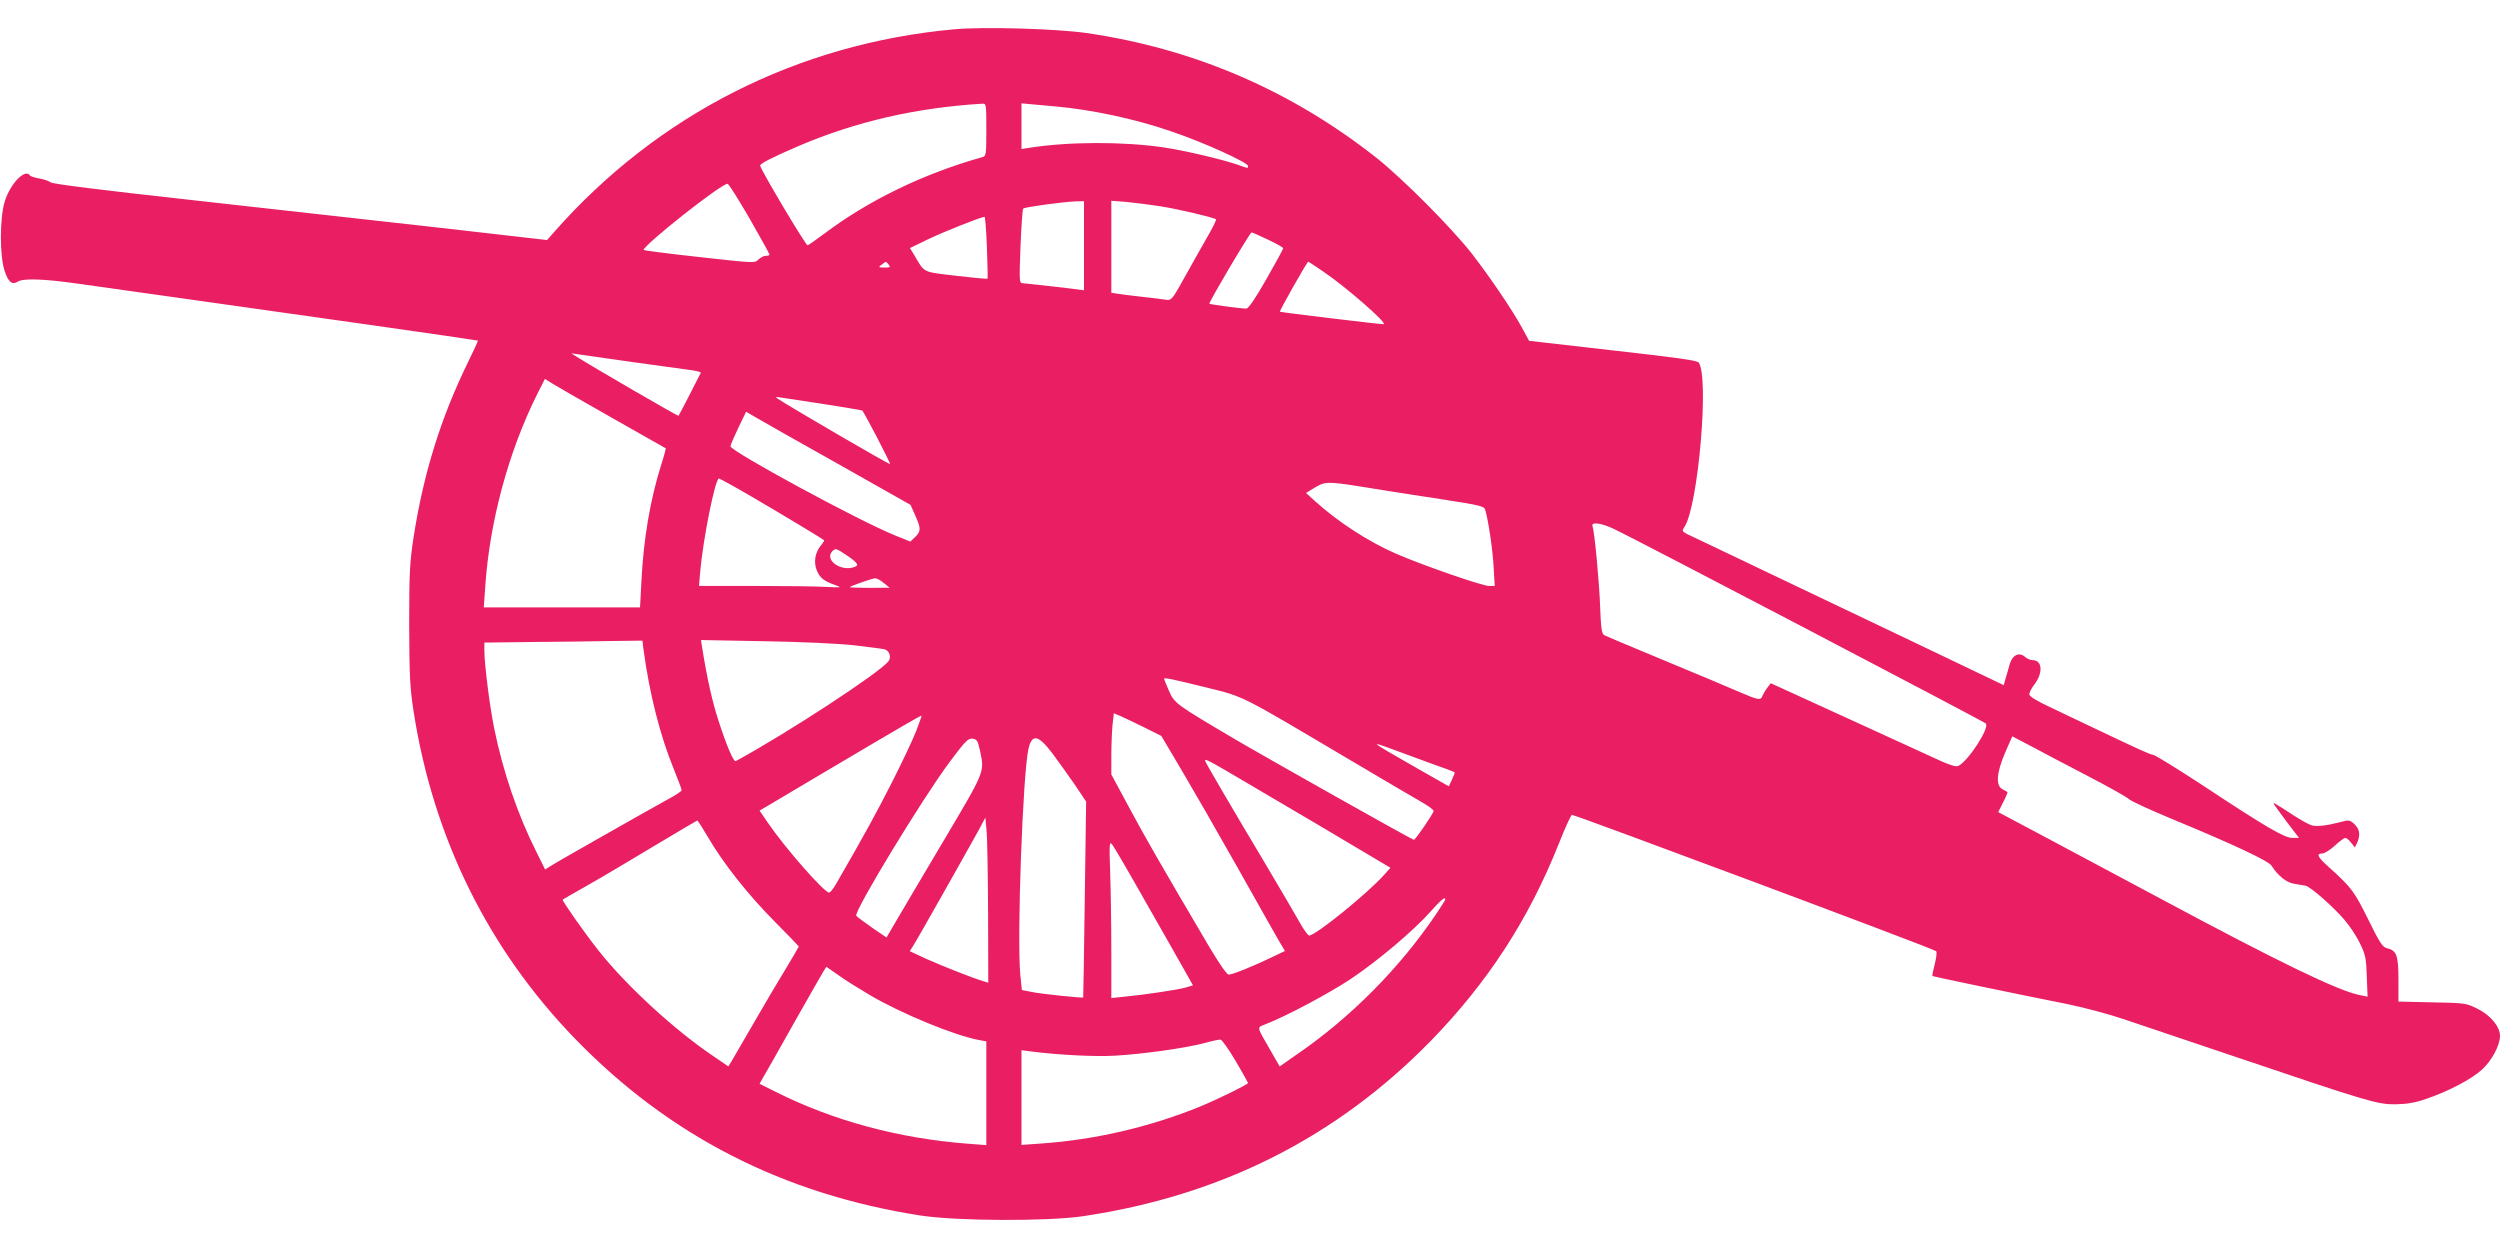 <?xml version="1.0" standalone="no"?>
<!DOCTYPE svg PUBLIC "-//W3C//DTD SVG 20010904//EN"
 "http://www.w3.org/TR/2001/REC-SVG-20010904/DTD/svg10.dtd">
<svg version="1.0" xmlns="http://www.w3.org/2000/svg"
 width="1280pt" height="640pt" viewBox="0 0 1280 640"
 preserveAspectRatio="xMidYMid meet">
<g transform="translate(0,640) scale(0.1,-0.1)"
fill="#e91e63" stroke="none">
<path d="M4885 6250 c-800 -73 -1516 -435 -2047 -1037 l-37 -42 -568 65 c-312
35 -881 98 -1263 141 -443 49 -701 81 -710 89 -9 7 -35 16 -58 20 -23 4 -45
11 -48 15 -24 39 -101 -40 -130 -133 -26 -86 -26 -280 0 -356 19 -57 38 -72
67 -54 28 18 135 14 298 -9 80 -11 333 -47 561 -79 228 -32 658 -93 955 -135
297 -42 541 -78 542 -79 1 -1 -22 -52 -52 -113 -138 -282 -227 -569 -277 -891
-20 -130 -23 -183 -23 -452 1 -264 4 -324 23 -445 101 -646 382 -1215 827
-1674 480 -495 1062 -794 1765 -904 185 -29 652 -31 835 -4 706 105 1297 403
1781 898 291 299 500 620 655 1009 31 79 62 146 67 148 10 3 1852 -685 1865
-698 5 -4 1 -34 -7 -66 -8 -32 -14 -59 -12 -61 2 -3 411 -88 691 -144 83 -17
211 -51 285 -76 74 -25 324 -109 555 -187 701 -237 747 -251 840 -250 59 1
101 8 158 28 112 38 232 101 284 149 51 46 93 125 93 173 0 48 -49 107 -117
140 -56 28 -64 29 -230 32 l-173 4 0 112 c0 123 -9 150 -58 161 -23 5 -37 26
-97 148 -71 143 -84 162 -203 269 -56 50 -64 68 -32 68 11 0 40 18 64 40 24
22 48 40 54 40 6 0 19 -11 30 -25 l19 -24 12 25 c17 39 13 68 -14 94 -24 22
-28 23 -72 11 -68 -18 -120 -24 -146 -17 -13 3 -57 27 -98 54 -105 68 -103 67
-94 51 5 -8 35 -49 67 -92 l59 -77 -34 0 c-41 0 -135 55 -453 265 -131 86
-248 158 -259 160 -19 3 -51 17 -320 145 -60 29 -156 74 -212 101 -68 32 -103
54 -103 64 0 9 11 31 25 49 47 61 42 126 -8 126 -11 0 -28 7 -38 16 -31 28
-66 11 -80 -39 -6 -23 -16 -56 -21 -73 l-9 -32 -397 190 c-218 104 -577 275
-797 380 -220 105 -412 197 -428 204 -25 14 -26 16 -12 37 70 108 127 770 72
841 -9 11 -120 26 -440 62 l-428 49 -38 70 c-54 97 -158 250 -254 375 -105
134 -352 382 -487 490 -438 346 -936 561 -1488 641 -155 22 -528 33 -677 19z
m165 -514 c0 -131 -1 -135 -22 -141 -299 -84 -579 -220 -803 -388 -43 -32 -84
-61 -90 -63 -8 -3 -227 364 -243 407 -4 10 59 42 198 102 294 125 598 195 938
216 22 1 22 0 22 -133z m355 119 c181 -16 404 -63 590 -127 166 -56 395 -160
395 -178 0 -13 0 -13 -51 6 -78 27 -271 73 -379 89 -208 31 -491 30 -692 -2
l-38 -6 0 117 0 117 53 -5 c28 -3 84 -8 122 -11z m-1567 -574 c56 -98 102
-181 102 -185 0 -3 -9 -6 -20 -6 -10 0 -27 -9 -37 -19 -18 -19 -23 -18 -303
13 -157 17 -285 34 -285 36 3 28 398 340 430 339 6 0 56 -80 113 -178z m1712
-139 l0 -228 -147 18 c-82 9 -156 17 -167 18 -17 0 -18 9 -11 188 4 103 10
190 14 194 7 8 207 35 269 37 l42 1 0 -228z m390 202 c91 -14 277 -58 286 -67
3 -2 -19 -47 -49 -98 -29 -52 -82 -144 -116 -206 -58 -105 -64 -112 -89 -108
-15 3 -70 9 -122 15 -52 6 -110 13 -127 16 l-33 5 0 236 0 235 78 -6 c42 -4
120 -14 172 -22z m-887 -211 c3 -86 5 -158 3 -160 -1 -2 -74 5 -161 15 -175
21 -159 13 -213 104 l-23 38 93 45 c77 37 267 113 289 115 3 0 9 -71 12 -157z
m1439 40 c43 -20 78 -40 78 -44 0 -4 -39 -76 -86 -158 -57 -100 -92 -151 -103
-151 -26 0 -185 21 -189 25 -5 5 208 365 216 365 3 0 41 -16 84 -37z m-1942
-128 c11 -13 8 -15 -21 -15 -32 1 -33 1 -15 15 24 18 21 18 36 0z m2226 -36
c113 -76 334 -269 308 -269 -24 0 -528 61 -531 64 -4 3 139 255 145 256 2 0
37 -23 78 -51z m-3536 -463 c135 -19 269 -37 298 -41 29 -4 52 -10 50 -14 -14
-29 -111 -217 -114 -220 -3 -3 -442 252 -519 301 l-30 19 35 -5 c19 -3 145
-21 280 -40z m-102 -288 c147 -83 268 -152 270 -153 2 -2 -8 -40 -23 -86 -56
-178 -90 -376 -101 -596 l-7 -133 -400 0 -400 0 7 101 c22 336 119 696 267
992 l39 77 40 -25 c23 -14 161 -94 308 -177z m1081 73 c106 -17 194 -31 196
-33 16 -21 146 -271 142 -274 -3 -4 -527 301 -577 336 -11 8 -8 9 15 5 17 -3
117 -18 224 -34z m75 -308 l368 -208 24 -54 c30 -67 30 -82 -1 -111 l-24 -23
-79 32 c-182 73 -842 431 -842 456 0 6 18 48 40 94 l40 83 53 -31 c28 -17 218
-124 421 -238z m-447 -165 c124 -72 351 -208 372 -224 2 -2 -6 -15 -18 -29
-29 -38 -36 -85 -18 -128 16 -37 37 -53 97 -74 32 -11 27 -12 -50 -8 -47 3
-212 5 -368 5 l-283 0 6 73 c15 170 77 477 96 477 4 0 79 -41 166 -92z m3112
52 c141 -23 221 -35 316 -50 36 -5 94 -14 130 -20 168 -26 194 -32 199 -49 16
-54 38 -200 43 -288 l6 -103 -30 0 c-34 0 -339 106 -473 164 -143 62 -297 162
-417 270 l-46 42 44 27 c53 32 68 32 228 7z m1306 -219 c103 -48 1889 -983
1902 -995 22 -20 -86 -188 -139 -217 -11 -6 -37 1 -85 22 -37 17 -250 114
-472 216 l-405 185 -18 -24 c-10 -13 -20 -31 -24 -40 -8 -25 -21 -23 -116 18
-45 20 -217 92 -381 160 -163 68 -305 127 -313 132 -13 7 -17 33 -21 138 -4
129 -29 391 -39 419 -10 25 44 18 111 -14z m-3927 -136 c58 -40 64 -52 27 -61
-69 -17 -144 43 -103 84 16 16 17 16 76 -23z m187 -140 l30 -24 -104 -1 c-57
0 -102 2 -100 4 7 7 113 44 129 45 8 1 29 -10 45 -24z m-1230 -342 c30 -224
85 -441 155 -611 22 -54 40 -103 40 -108 0 -5 -33 -27 -73 -48 -107 -59 -573
-323 -601 -342 l-25 -16 -45 91 c-95 188 -172 414 -216 633 -23 113 -50 329
-50 395 l0 43 243 3 c133 1 315 3 404 5 l162 2 6 -47z m1079 23 c77 -9 147
-18 157 -21 24 -8 34 -42 17 -62 -49 -60 -516 -366 -781 -510 -11 -6 -48 82
-90 212 -30 94 -56 207 -82 369 l-6 39 323 -6 c185 -3 382 -12 462 -21z m1811
-218 c185 -46 165 -36 700 -353 187 -111 366 -216 398 -234 31 -18 57 -37 57
-43 0 -12 -93 -148 -101 -148 -8 0 -751 418 -919 517 -300 177 -307 182 -335
246 -14 32 -25 60 -25 62 0 7 51 -4 225 -47z m-325 -203 l86 -43 106 -179 c58
-98 187 -322 286 -498 99 -176 193 -343 210 -372 l31 -52 -67 -32 c-97 -47
-202 -89 -221 -89 -10 0 -49 57 -106 153 -242 411 -321 548 -404 703 l-91 169
0 96 c0 53 3 123 6 156 l7 61 36 -15 c20 -9 74 -35 121 -58z m-1170 -20 c-17
-43 -73 -162 -125 -264 -81 -159 -135 -258 -285 -518 -14 -24 -29 -43 -35 -43
-25 0 -227 230 -316 361 l-40 59 43 25 c24 14 147 87 273 162 426 252 510 301
513 298 1 -1 -11 -37 -28 -80z m6003 -230 c104 -54 196 -106 205 -115 9 -10
109 -56 222 -103 317 -131 493 -214 510 -239 33 -52 77 -87 116 -93 21 -3 48
-8 59 -10 26 -6 140 -106 199 -175 26 -30 62 -84 79 -120 28 -58 32 -76 35
-169 l4 -104 -39 8 c-107 20 -412 167 -1023 495 -146 78 -392 209 -547 292
l-282 150 25 50 c14 27 24 51 22 53 -2 1 -13 8 -25 14 -36 18 -31 84 13 187
l37 84 101 -53 c55 -30 186 -98 289 -152z m-5676 135 c24 -116 31 -99 -190
-472 -112 -189 -223 -376 -246 -416 l-42 -72 -75 51 c-41 29 -77 56 -80 60
-13 22 340 603 480 790 78 104 93 120 115 117 23 -3 27 -10 38 -58z m371 -17
c32 -43 84 -116 116 -162 l57 -85 -7 -500 c-4 -276 -7 -502 -8 -503 -3 -4
-215 18 -263 28 l-51 10 -8 77 c-18 191 13 1036 42 1159 18 77 50 71 122 -24z
m1749 18 c43 -16 130 -48 193 -71 63 -22 116 -42 118 -44 1 -2 -5 -19 -14 -38
l-16 -34 -181 103 c-227 130 -230 132 -100 84z m-859 -107 c53 -31 264 -155
469 -276 l372 -221 -32 -36 c-86 -96 -350 -310 -384 -311 -6 0 -28 30 -49 68
-21 37 -99 171 -174 297 -184 308 -310 524 -310 530 0 10 13 4 108 -51z
m-1219 -727 l1 -358 -22 6 c-60 18 -216 80 -294 115 l-86 40 16 25 c17 25 291
511 342 604 l29 55 6 -65 c4 -35 7 -225 8 -422z m-1435 388 c81 -138 203 -292
338 -429 71 -71 128 -131 128 -132 0 -2 -31 -54 -68 -116 -38 -62 -113 -189
-167 -283 -54 -93 -104 -180 -112 -193 l-14 -22 -73 50 c-200 134 -448 362
-589 540 -74 93 -191 260 -186 264 2 2 60 35 129 74 69 39 222 130 340 201
118 71 217 129 220 130 3 0 27 -38 54 -84z m2240 -330 c85 -148 174 -306 199
-350 l45 -80 -37 -11 c-36 -11 -208 -37 -323 -48 l-58 -6 0 242 c0 134 -3 315
-6 403 -5 149 -4 159 11 140 9 -11 85 -141 169 -290z m1536 10 c0 -3 -22 -38
-49 -78 -186 -275 -438 -529 -713 -717 l-86 -60 -45 78 c-76 133 -74 119 -25
139 110 43 324 158 433 230 140 94 318 244 407 343 56 63 78 81 78 65z m-2946
-490 c163 -96 437 -208 559 -230 l37 -7 0 -265 0 -266 -92 7 c-356 27 -694
118 -991 268 l-78 39 18 32 c11 18 81 142 157 277 76 135 145 255 153 268 l14
22 62 -43 c34 -25 107 -70 161 -102z m1873 -338 c35 -60 63 -110 63 -112 0 -7
-152 -82 -242 -119 -256 -105 -540 -172 -820 -191 l-98 -7 0 242 0 243 53 -7
c145 -18 324 -27 427 -21 141 8 361 39 455 64 39 11 76 19 84 18 8 -1 43 -51
78 -110z"/>
</g>
</svg>
